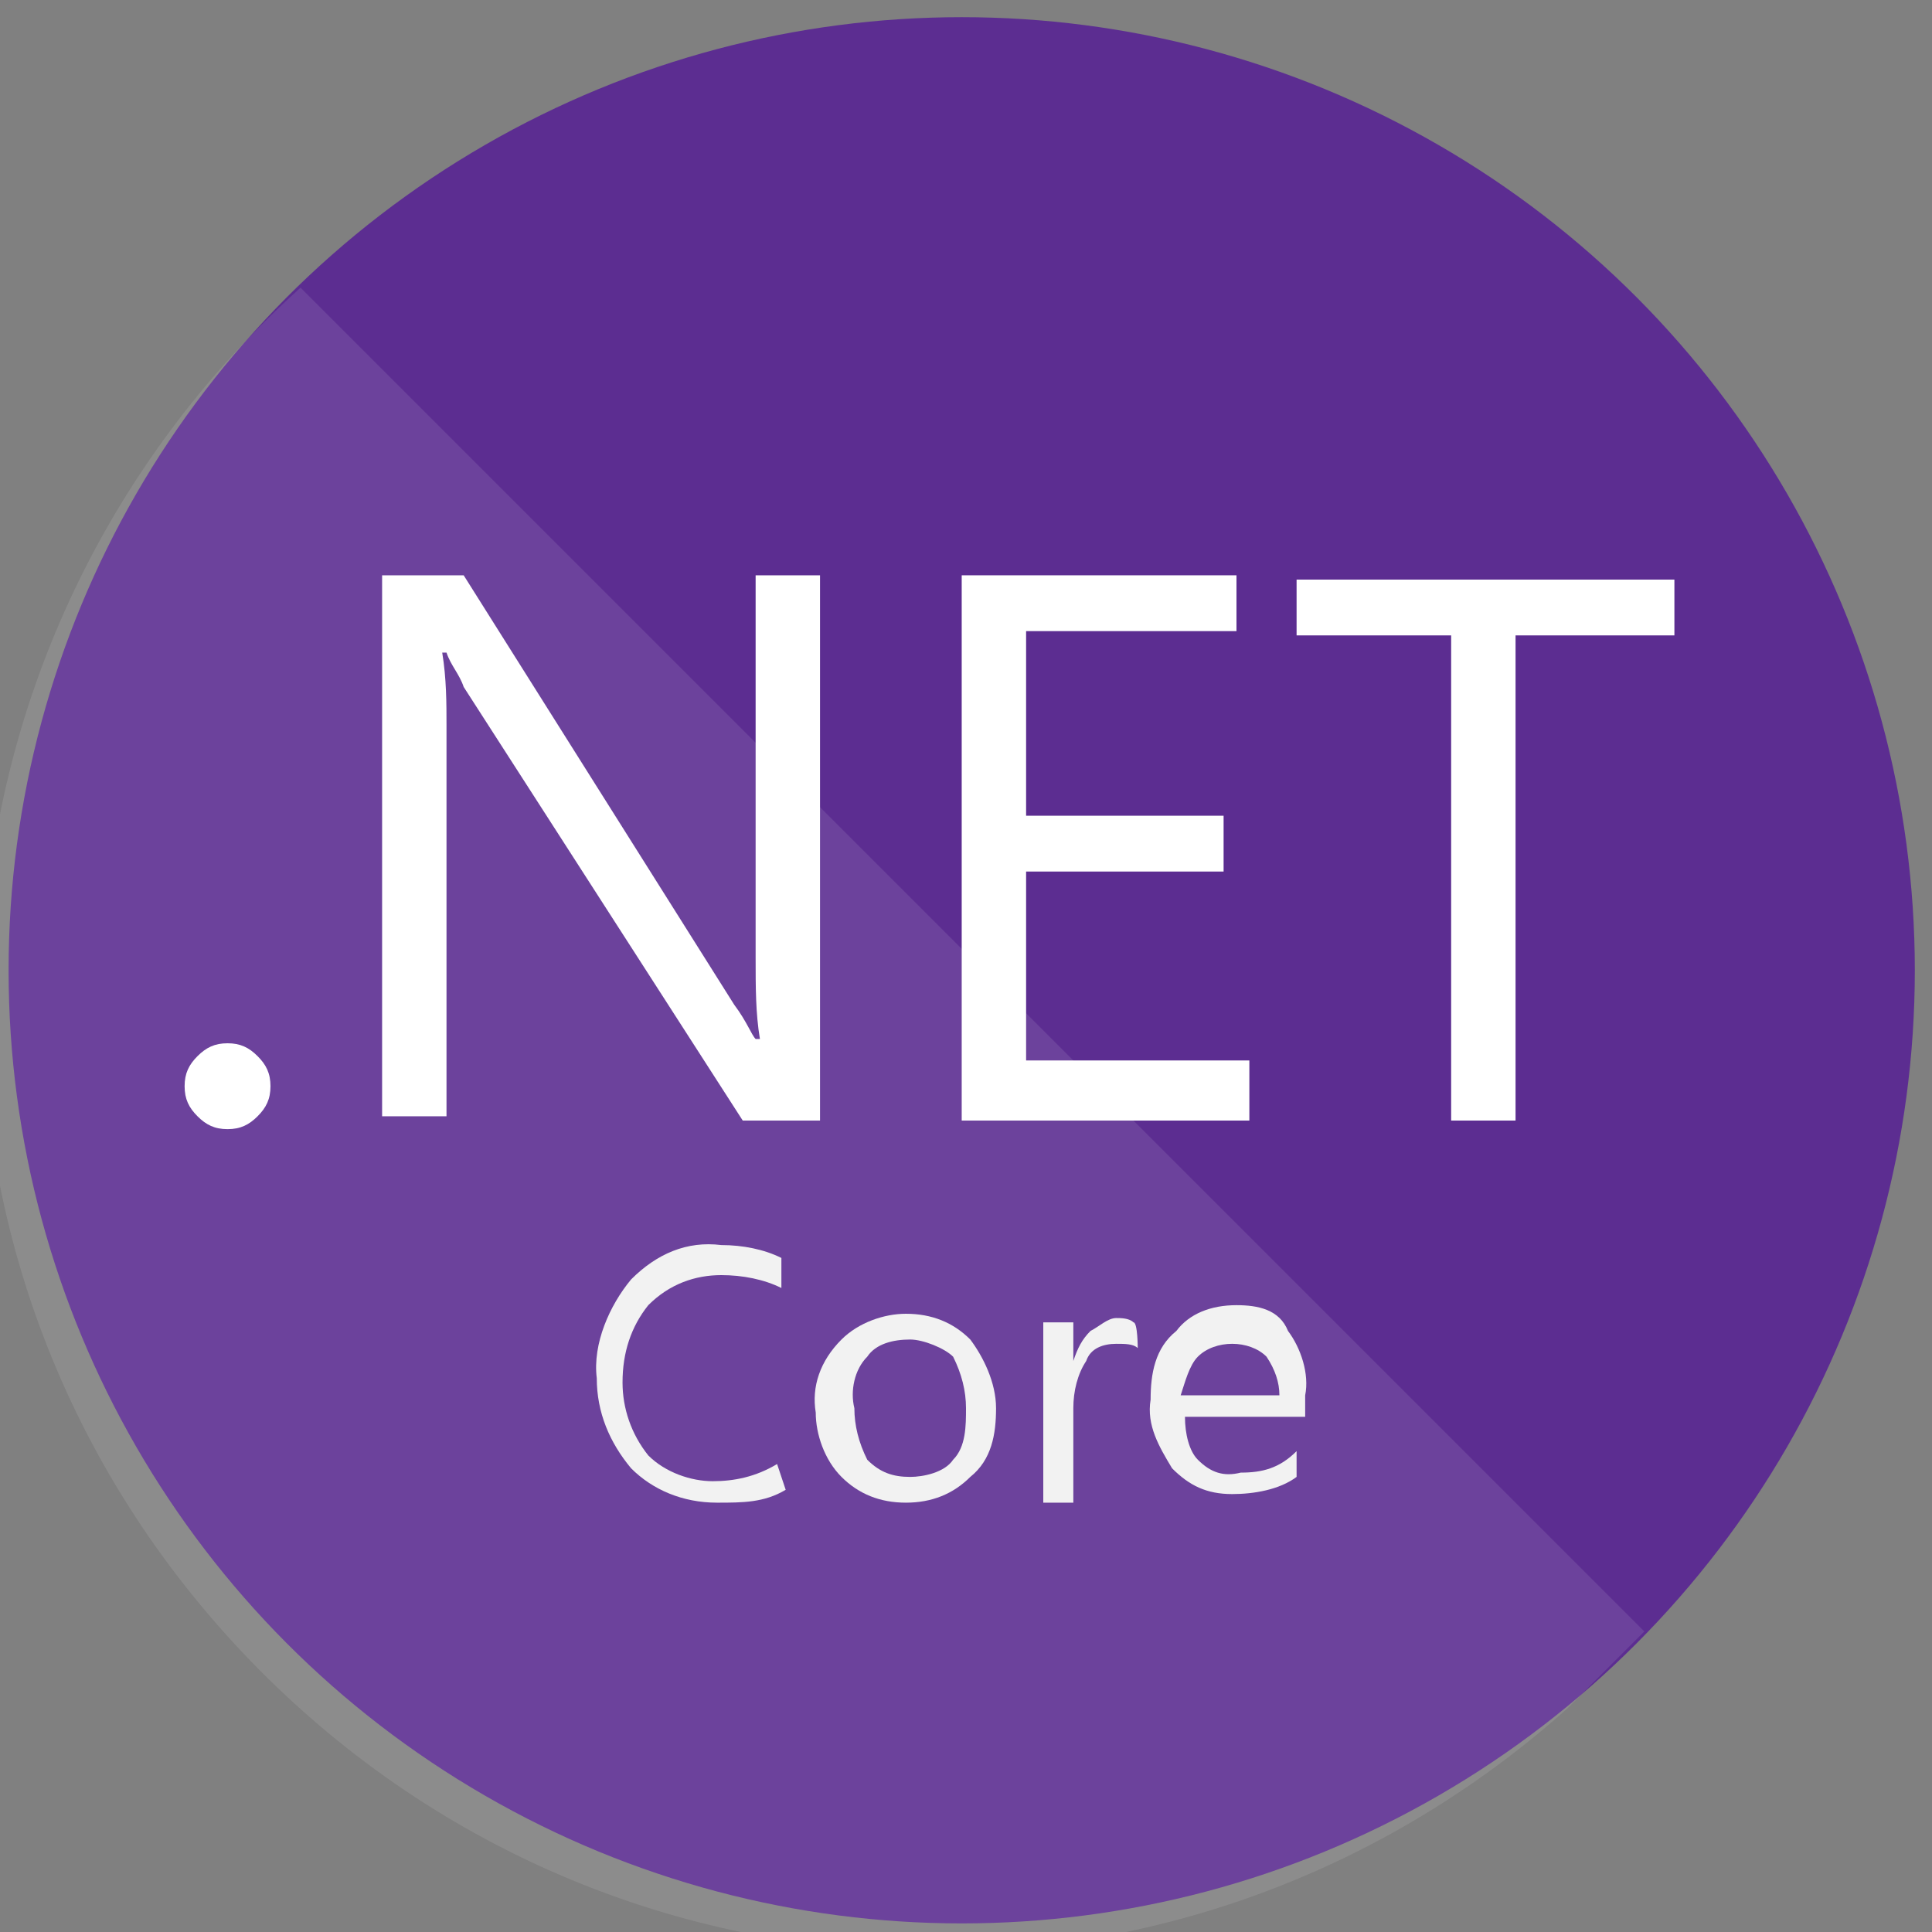 <?xml version="1.0" encoding="utf-8"?>
<!-- Generator: Adobe Illustrator 26.5.0, SVG Export Plug-In . SVG Version: 6.00 Build 0)  -->
<svg version="1.1" id="Layer_1" xmlns="http://www.w3.org/2000/svg" xmlns:xlink="http://www.w3.org/1999/xlink" x="0px" y="0px"
	 width="45px" height="45px" viewBox="0 0 45 45" style="enable-background:new 0 0 45 45;" xml:space="preserve">
<rect x="0" y="0" width="45" height="45" fill="#808080" stroke="none"/>
<style type="text/css">
	.st0{fill:#5C2D91;}
	.st1{opacity:0.1;fill:#FFFFFF;enable-background:new    ;}
	.st2{fill:#FFFFFF;}
	.st3{fill:#F2F2F2;}
</style>
<circle class="st0" cx="22.4" cy="22.6" r="22.2"/>
<path class="st1" d="M7,6.7c-9.1,8.2-10,22.1-1.8,31.3s22.1,10,31.3,1.8c0.6-0.6,1.2-1.2,1.8-1.8L7,6.7z"/>
<path class="st2" d="M5.3,26.3c-0.3,0-0.5-0.1-0.7-0.3c-0.2-0.2-0.3-0.4-0.3-0.7s0.1-0.5,0.3-0.7c0.2-0.2,0.4-0.3,0.7-0.3
	c0.3,0,0.5,0.1,0.7,0.3c0.2,0.2,0.3,0.4,0.3,0.7S6.2,25.8,6,26C5.8,26.2,5.6,26.3,5.3,26.3z"/>
<path class="st2" d="M19.1,26.1h-1.8L10.8,16c-0.1-0.3-0.3-0.5-0.4-0.8h-0.1c0.1,0.6,0.1,1.2,0.1,1.7v9.1H8.9V13.4h1.9l6.3,10
	c0.3,0.4,0.4,0.7,0.5,0.8h0.1c-0.1-0.6-0.1-1.2-0.1-1.9v-8.9h1.5C19.1,13.4,19.1,26.1,19.1,26.1z"/>
<path class="st2" d="M29.1,26.1h-6.7V13.4h6.4v1.3h-4.9V19h4.6v1.3h-4.6v4.4h5.2V26.1z"/>
<path class="st2" d="M39,14.8h-3.7v11.3h-1.5V14.8h-3.6v-1.3H39L39,14.8L39,14.8z"/>
<path class="st3" d="M18.3,34.7c-0.5,0.3-1,0.3-1.6,0.3c-0.8,0-1.5-0.3-2-0.8c-0.5-0.6-0.8-1.3-0.8-2.1c-0.1-0.8,0.3-1.7,0.8-2.3
	c0.6-0.6,1.3-0.9,2.1-0.8c0.5,0,1,0.1,1.4,0.3V30c-0.4-0.2-0.9-0.3-1.4-0.3c-0.6,0-1.2,0.2-1.7,0.7c-0.4,0.5-0.6,1.1-0.6,1.8
	c0,0.6,0.2,1.2,0.6,1.7c0.4,0.4,1,0.6,1.5,0.6s1-0.1,1.5-0.4L18.3,34.7z"/>
<path class="st3" d="M21.1,35c-0.6,0-1.1-0.2-1.5-0.6s-0.6-1-0.6-1.5c-0.1-0.6,0.1-1.2,0.6-1.7c0.4-0.4,1-0.6,1.5-0.6
	c0.6,0,1.1,0.2,1.5,0.6c0.3,0.4,0.6,1,0.6,1.6c0,0.6-0.1,1.2-0.6,1.6C22.2,34.8,21.7,35,21.1,35z M21.2,31.2c-0.4,0-0.8,0.1-1,0.4
	c-0.3,0.3-0.4,0.8-0.3,1.2c0,0.4,0.1,0.8,0.3,1.2c0.3,0.3,0.6,0.4,1,0.4c0.3,0,0.8-0.1,1-0.4c0.3-0.3,0.3-0.8,0.3-1.2
	s-0.1-0.8-0.3-1.2C22,31.4,21.5,31.2,21.2,31.2z"/>
<path class="st3" d="M26.5,31.4c-0.1-0.1-0.3-0.1-0.5-0.1c-0.3,0-0.6,0.1-0.7,0.4c-0.2,0.3-0.3,0.7-0.3,1.1V35h-0.7v-4.2H25v0.9l0,0
	c0.1-0.3,0.2-0.5,0.4-0.7c0.2-0.1,0.4-0.3,0.6-0.3c0.1,0,0.3,0,0.4,0.1C26.5,30.8,26.5,31.4,26.5,31.4z"/>
<path class="st3" d="M30.5,33h-2.9c0,0.4,0.1,0.8,0.3,1c0.3,0.3,0.6,0.4,1,0.3c0.5,0,0.9-0.1,1.3-0.5v0.6c-0.4,0.3-1,0.4-1.5,0.4
	c-0.6,0-1-0.2-1.4-0.6c-0.3-0.5-0.6-1-0.5-1.6c0-0.6,0.1-1.2,0.6-1.6c0.3-0.4,0.8-0.6,1.4-0.6c0.5,0,1,0.1,1.2,0.6
	c0.3,0.4,0.5,1,0.4,1.5V33z M29.8,32.5c0-0.3-0.1-0.6-0.3-0.9c-0.2-0.2-0.5-0.3-0.8-0.3c-0.3,0-0.6,0.1-0.8,0.3
	c-0.2,0.2-0.3,0.6-0.4,0.9H29.8z"/>
</svg>
